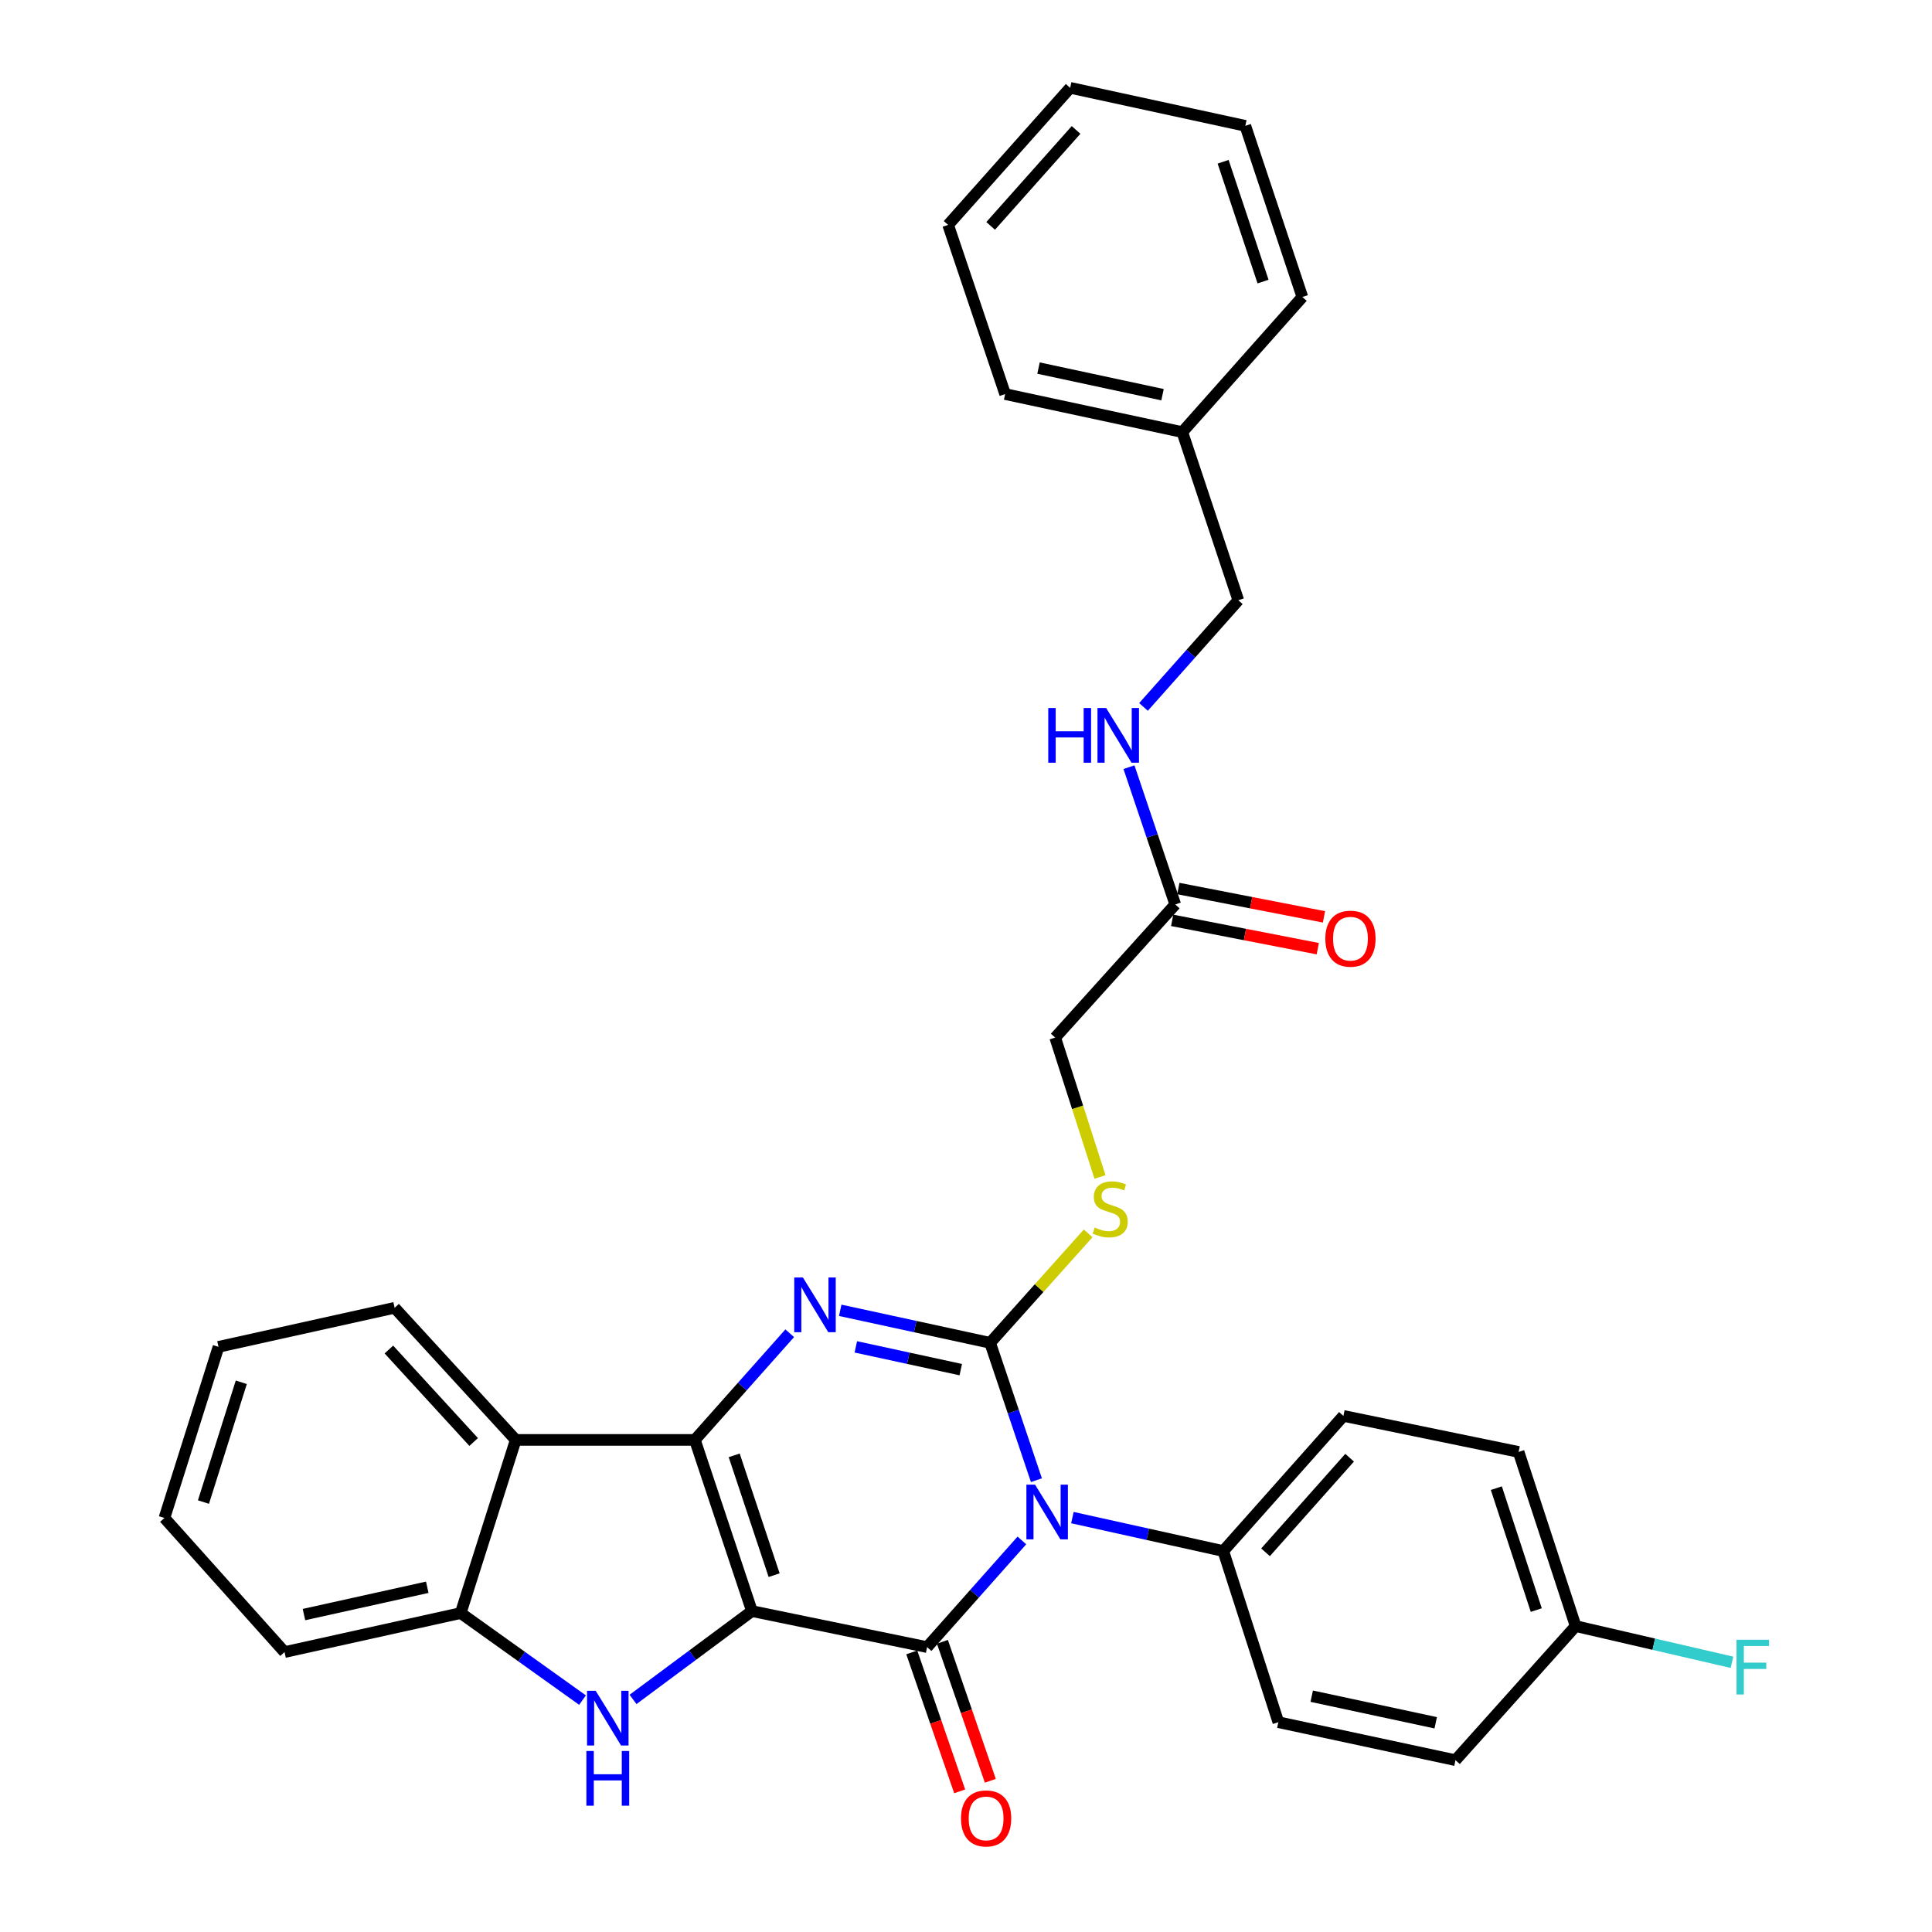 <?xml version='1.0' encoding='iso-8859-1'?>
<svg version='1.1' baseProfile='full'
              xmlns='http://www.w3.org/2000/svg'
                      xmlns:rdkit='http://www.rdkit.org/xml'
                      xmlns:xlink='http://www.w3.org/1999/xlink'
                  xml:space='preserve'
width='1000px' height='1000px' viewBox='0 0 1000 1000'>
<!-- END OF HEADER -->
<rect style='opacity:1.0;fill:#FFFFFF;stroke:none' width='1000' height='1000' x='0' y='0'> </rect>
<path class='bond-1' d='M 389.199,833.904 L 359.666,745.295' style='fill:none;fill-rule:evenodd;stroke:#000000;stroke-width:6px;stroke-linecap:butt;stroke-linejoin:miter;stroke-opacity:1' />
<path class='bond-1' d='M 400.689,815.307 L 380.015,753.28' style='fill:none;fill-rule:evenodd;stroke:#000000;stroke-width:6px;stroke-linecap:butt;stroke-linejoin:miter;stroke-opacity:1' />
<path class='bond-2' d='M 389.199,833.904 L 479.859,852.54' style='fill:none;fill-rule:evenodd;stroke:#000000;stroke-width:6px;stroke-linecap:butt;stroke-linejoin:miter;stroke-opacity:1' />
<path class='bond-5' d='M 389.199,833.904 L 358.427,856.759' style='fill:none;fill-rule:evenodd;stroke:#000000;stroke-width:6px;stroke-linecap:butt;stroke-linejoin:miter;stroke-opacity:1' />
<path class='bond-5' d='M 358.427,856.759 L 327.656,879.614' style='fill:none;fill-rule:evenodd;stroke:#0000FF;stroke-width:6px;stroke-linecap:butt;stroke-linejoin:miter;stroke-opacity:1' />
<path class='bond-0' d='M 528.924,797.329 L 504.392,824.935' style='fill:none;fill-rule:evenodd;stroke:#0000FF;stroke-width:6px;stroke-linecap:butt;stroke-linejoin:miter;stroke-opacity:1' />
<path class='bond-0' d='M 504.392,824.935 L 479.859,852.54' style='fill:none;fill-rule:evenodd;stroke:#000000;stroke-width:6px;stroke-linecap:butt;stroke-linejoin:miter;stroke-opacity:1' />
<path class='bond-3' d='M 536.451,766.142 L 524.469,730.595' style='fill:none;fill-rule:evenodd;stroke:#0000FF;stroke-width:6px;stroke-linecap:butt;stroke-linejoin:miter;stroke-opacity:1' />
<path class='bond-3' d='M 524.469,730.595 L 512.488,695.047' style='fill:none;fill-rule:evenodd;stroke:#000000;stroke-width:6px;stroke-linecap:butt;stroke-linejoin:miter;stroke-opacity:1' />
<path class='bond-9' d='M 555.077,785.51 L 594.121,794.162' style='fill:none;fill-rule:evenodd;stroke:#0000FF;stroke-width:6px;stroke-linecap:butt;stroke-linejoin:miter;stroke-opacity:1' />
<path class='bond-9' d='M 594.121,794.162 L 633.166,802.814' style='fill:none;fill-rule:evenodd;stroke:#000000;stroke-width:6px;stroke-linecap:butt;stroke-linejoin:miter;stroke-opacity:1' />
<path class='bond-4' d='M 359.666,745.295 L 384.212,717.69' style='fill:none;fill-rule:evenodd;stroke:#000000;stroke-width:6px;stroke-linecap:butt;stroke-linejoin:miter;stroke-opacity:1' />
<path class='bond-4' d='M 384.212,717.69 L 408.758,690.086' style='fill:none;fill-rule:evenodd;stroke:#0000FF;stroke-width:6px;stroke-linecap:butt;stroke-linejoin:miter;stroke-opacity:1' />
<path class='bond-6' d='M 359.666,745.295 L 266.936,745.295' style='fill:none;fill-rule:evenodd;stroke:#000000;stroke-width:6px;stroke-linecap:butt;stroke-linejoin:miter;stroke-opacity:1' />
<path class='bond-10' d='M 471.928,855.275 L 484.329,891.239' style='fill:none;fill-rule:evenodd;stroke:#000000;stroke-width:6px;stroke-linecap:butt;stroke-linejoin:miter;stroke-opacity:1' />
<path class='bond-10' d='M 484.329,891.239 L 496.731,927.203' style='fill:none;fill-rule:evenodd;stroke:#FF0000;stroke-width:6px;stroke-linecap:butt;stroke-linejoin:miter;stroke-opacity:1' />
<path class='bond-10' d='M 487.791,849.804 L 500.193,885.768' style='fill:none;fill-rule:evenodd;stroke:#000000;stroke-width:6px;stroke-linecap:butt;stroke-linejoin:miter;stroke-opacity:1' />
<path class='bond-10' d='M 500.193,885.768 L 512.595,921.732' style='fill:none;fill-rule:evenodd;stroke:#FF0000;stroke-width:6px;stroke-linecap:butt;stroke-linejoin:miter;stroke-opacity:1' />
<path class='bond-8' d='M 512.488,695.047 L 537.859,666.715' style='fill:none;fill-rule:evenodd;stroke:#000000;stroke-width:6px;stroke-linecap:butt;stroke-linejoin:miter;stroke-opacity:1' />
<path class='bond-8' d='M 537.859,666.715 L 563.231,638.383' style='fill:none;fill-rule:evenodd;stroke:#CCCC00;stroke-width:6px;stroke-linecap:butt;stroke-linejoin:miter;stroke-opacity:1' />
<path class='bond-33' d='M 512.488,695.047 L 473.692,686.629' style='fill:none;fill-rule:evenodd;stroke:#000000;stroke-width:6px;stroke-linecap:butt;stroke-linejoin:miter;stroke-opacity:1' />
<path class='bond-33' d='M 473.692,686.629 L 434.896,678.211' style='fill:none;fill-rule:evenodd;stroke:#0000FF;stroke-width:6px;stroke-linecap:butt;stroke-linejoin:miter;stroke-opacity:1' />
<path class='bond-33' d='M 497.291,708.92 L 470.133,703.028' style='fill:none;fill-rule:evenodd;stroke:#000000;stroke-width:6px;stroke-linecap:butt;stroke-linejoin:miter;stroke-opacity:1' />
<path class='bond-33' d='M 470.133,703.028 L 442.976,697.135' style='fill:none;fill-rule:evenodd;stroke:#0000FF;stroke-width:6px;stroke-linecap:butt;stroke-linejoin:miter;stroke-opacity:1' />
<path class='bond-7' d='M 301.513,879.972 L 269.985,857.446' style='fill:none;fill-rule:evenodd;stroke:#0000FF;stroke-width:6px;stroke-linecap:butt;stroke-linejoin:miter;stroke-opacity:1' />
<path class='bond-7' d='M 269.985,857.446 L 238.456,834.92' style='fill:none;fill-rule:evenodd;stroke:#000000;stroke-width:6px;stroke-linecap:butt;stroke-linejoin:miter;stroke-opacity:1' />
<path class='bond-22' d='M 266.936,745.295 L 204.253,676.915' style='fill:none;fill-rule:evenodd;stroke:#000000;stroke-width:6px;stroke-linecap:butt;stroke-linejoin:miter;stroke-opacity:1' />
<path class='bond-22' d='M 245.164,746.377 L 201.286,698.511' style='fill:none;fill-rule:evenodd;stroke:#000000;stroke-width:6px;stroke-linecap:butt;stroke-linejoin:miter;stroke-opacity:1' />
<path class='bond-32' d='M 266.936,745.295 L 238.456,834.92' style='fill:none;fill-rule:evenodd;stroke:#000000;stroke-width:6px;stroke-linecap:butt;stroke-linejoin:miter;stroke-opacity:1' />
<path class='bond-24' d='M 238.456,834.92 L 147.283,855.113' style='fill:none;fill-rule:evenodd;stroke:#000000;stroke-width:6px;stroke-linecap:butt;stroke-linejoin:miter;stroke-opacity:1' />
<path class='bond-24' d='M 221.152,821.566 L 157.331,835.7' style='fill:none;fill-rule:evenodd;stroke:#000000;stroke-width:6px;stroke-linecap:butt;stroke-linejoin:miter;stroke-opacity:1' />
<path class='bond-14' d='M 569.353,609.196 L 557.757,573.124' style='fill:none;fill-rule:evenodd;stroke:#CCCC00;stroke-width:6px;stroke-linecap:butt;stroke-linejoin:miter;stroke-opacity:1' />
<path class='bond-14' d='M 557.757,573.124 L 546.16,537.052' style='fill:none;fill-rule:evenodd;stroke:#000000;stroke-width:6px;stroke-linecap:butt;stroke-linejoin:miter;stroke-opacity:1' />
<path class='bond-15' d='M 633.166,802.814 L 695.346,732.868' style='fill:none;fill-rule:evenodd;stroke:#000000;stroke-width:6px;stroke-linecap:butt;stroke-linejoin:miter;stroke-opacity:1' />
<path class='bond-15' d='M 655.034,803.471 L 698.56,754.509' style='fill:none;fill-rule:evenodd;stroke:#000000;stroke-width:6px;stroke-linecap:butt;stroke-linejoin:miter;stroke-opacity:1' />
<path class='bond-16' d='M 633.166,802.814 L 661.674,891.405' style='fill:none;fill-rule:evenodd;stroke:#000000;stroke-width:6px;stroke-linecap:butt;stroke-linejoin:miter;stroke-opacity:1' />
<path class='bond-11' d='M 608.312,468.141 L 546.16,537.052' style='fill:none;fill-rule:evenodd;stroke:#000000;stroke-width:6px;stroke-linecap:butt;stroke-linejoin:miter;stroke-opacity:1' />
<path class='bond-12' d='M 608.312,468.141 L 596.332,432.616' style='fill:none;fill-rule:evenodd;stroke:#000000;stroke-width:6px;stroke-linecap:butt;stroke-linejoin:miter;stroke-opacity:1' />
<path class='bond-12' d='M 596.332,432.616 L 584.352,397.091' style='fill:none;fill-rule:evenodd;stroke:#0000FF;stroke-width:6px;stroke-linecap:butt;stroke-linejoin:miter;stroke-opacity:1' />
<path class='bond-13' d='M 606.711,476.376 L 644.395,483.706' style='fill:none;fill-rule:evenodd;stroke:#000000;stroke-width:6px;stroke-linecap:butt;stroke-linejoin:miter;stroke-opacity:1' />
<path class='bond-13' d='M 644.395,483.706 L 682.08,491.036' style='fill:none;fill-rule:evenodd;stroke:#FF0000;stroke-width:6px;stroke-linecap:butt;stroke-linejoin:miter;stroke-opacity:1' />
<path class='bond-13' d='M 609.914,459.905 L 647.599,467.235' style='fill:none;fill-rule:evenodd;stroke:#000000;stroke-width:6px;stroke-linecap:butt;stroke-linejoin:miter;stroke-opacity:1' />
<path class='bond-13' d='M 647.599,467.235 L 685.284,474.565' style='fill:none;fill-rule:evenodd;stroke:#FF0000;stroke-width:6px;stroke-linecap:butt;stroke-linejoin:miter;stroke-opacity:1' />
<path class='bond-18' d='M 591.877,365.905 L 616.413,338.295' style='fill:none;fill-rule:evenodd;stroke:#0000FF;stroke-width:6px;stroke-linecap:butt;stroke-linejoin:miter;stroke-opacity:1' />
<path class='bond-18' d='M 616.413,338.295 L 640.95,310.686' style='fill:none;fill-rule:evenodd;stroke:#000000;stroke-width:6px;stroke-linecap:butt;stroke-linejoin:miter;stroke-opacity:1' />
<path class='bond-19' d='M 695.346,732.868 L 786.025,751.522' style='fill:none;fill-rule:evenodd;stroke:#000000;stroke-width:6px;stroke-linecap:butt;stroke-linejoin:miter;stroke-opacity:1' />
<path class='bond-20' d='M 661.674,891.405 L 753.359,911.065' style='fill:none;fill-rule:evenodd;stroke:#000000;stroke-width:6px;stroke-linecap:butt;stroke-linejoin:miter;stroke-opacity:1' />
<path class='bond-20' d='M 678.945,877.946 L 743.125,891.709' style='fill:none;fill-rule:evenodd;stroke:#000000;stroke-width:6px;stroke-linecap:butt;stroke-linejoin:miter;stroke-opacity:1' />
<path class='bond-17' d='M 815.549,841.67 L 753.359,911.065' style='fill:none;fill-rule:evenodd;stroke:#000000;stroke-width:6px;stroke-linecap:butt;stroke-linejoin:miter;stroke-opacity:1' />
<path class='bond-21' d='M 815.549,841.67 L 856.005,851.036' style='fill:none;fill-rule:evenodd;stroke:#000000;stroke-width:6px;stroke-linecap:butt;stroke-linejoin:miter;stroke-opacity:1' />
<path class='bond-21' d='M 856.005,851.036 L 896.462,860.403' style='fill:none;fill-rule:evenodd;stroke:#33CCCC;stroke-width:6px;stroke-linecap:butt;stroke-linejoin:miter;stroke-opacity:1' />
<path class='bond-35' d='M 815.549,841.67 L 786.025,751.522' style='fill:none;fill-rule:evenodd;stroke:#000000;stroke-width:6px;stroke-linecap:butt;stroke-linejoin:miter;stroke-opacity:1' />
<path class='bond-35' d='M 795.174,833.37 L 774.507,770.267' style='fill:none;fill-rule:evenodd;stroke:#000000;stroke-width:6px;stroke-linecap:butt;stroke-linejoin:miter;stroke-opacity:1' />
<path class='bond-23' d='M 640.95,310.686 L 611.958,223.652' style='fill:none;fill-rule:evenodd;stroke:#000000;stroke-width:6px;stroke-linecap:butt;stroke-linejoin:miter;stroke-opacity:1' />
<path class='bond-27' d='M 204.253,676.915 L 113.089,697.126' style='fill:none;fill-rule:evenodd;stroke:#000000;stroke-width:6px;stroke-linecap:butt;stroke-linejoin:miter;stroke-opacity:1' />
<path class='bond-25' d='M 611.958,223.652 L 520.263,203.972' style='fill:none;fill-rule:evenodd;stroke:#000000;stroke-width:6px;stroke-linecap:butt;stroke-linejoin:miter;stroke-opacity:1' />
<path class='bond-25' d='M 601.724,204.293 L 537.538,190.518' style='fill:none;fill-rule:evenodd;stroke:#000000;stroke-width:6px;stroke-linecap:butt;stroke-linejoin:miter;stroke-opacity:1' />
<path class='bond-26' d='M 611.958,223.652 L 674.1,153.725' style='fill:none;fill-rule:evenodd;stroke:#000000;stroke-width:6px;stroke-linecap:butt;stroke-linejoin:miter;stroke-opacity:1' />
<path class='bond-28' d='M 147.283,855.113 L 85.112,785.698' style='fill:none;fill-rule:evenodd;stroke:#000000;stroke-width:6px;stroke-linecap:butt;stroke-linejoin:miter;stroke-opacity:1' />
<path class='bond-29' d='M 520.263,203.972 L 490.748,116.407' style='fill:none;fill-rule:evenodd;stroke:#000000;stroke-width:6px;stroke-linecap:butt;stroke-linejoin:miter;stroke-opacity:1' />
<path class='bond-30' d='M 674.1,153.725 L 644.577,65.134' style='fill:none;fill-rule:evenodd;stroke:#000000;stroke-width:6px;stroke-linecap:butt;stroke-linejoin:miter;stroke-opacity:1' />
<path class='bond-30' d='M 653.752,145.741 L 633.086,83.728' style='fill:none;fill-rule:evenodd;stroke:#000000;stroke-width:6px;stroke-linecap:butt;stroke-linejoin:miter;stroke-opacity:1' />
<path class='bond-34' d='M 113.089,697.126 L 85.112,785.698' style='fill:none;fill-rule:evenodd;stroke:#000000;stroke-width:6px;stroke-linecap:butt;stroke-linejoin:miter;stroke-opacity:1' />
<path class='bond-34' d='M 124.894,715.466 L 105.31,777.466' style='fill:none;fill-rule:evenodd;stroke:#000000;stroke-width:6px;stroke-linecap:butt;stroke-linejoin:miter;stroke-opacity:1' />
<path class='bond-36' d='M 490.748,116.407 L 553.916,45.455' style='fill:none;fill-rule:evenodd;stroke:#000000;stroke-width:6px;stroke-linecap:butt;stroke-linejoin:miter;stroke-opacity:1' />
<path class='bond-36' d='M 512.756,116.922 L 556.974,67.255' style='fill:none;fill-rule:evenodd;stroke:#000000;stroke-width:6px;stroke-linecap:butt;stroke-linejoin:miter;stroke-opacity:1' />
<path class='bond-31' d='M 644.577,65.134 L 553.916,45.455' style='fill:none;fill-rule:evenodd;stroke:#000000;stroke-width:6px;stroke-linecap:butt;stroke-linejoin:miter;stroke-opacity:1' />
<path  class='atom-1' d='M 535.742 768.452
L 545.022 783.452
Q 545.942 784.932, 547.422 787.612
Q 548.902 790.292, 548.982 790.452
L 548.982 768.452
L 552.742 768.452
L 552.742 796.772
L 548.862 796.772
L 538.902 780.372
Q 537.742 778.452, 536.502 776.252
Q 535.302 774.052, 534.942 773.372
L 534.942 796.772
L 531.262 796.772
L 531.262 768.452
L 535.742 768.452
' fill='#0000FF'/>
<path  class='atom-5' d='M 415.577 661.217
L 424.857 676.217
Q 425.777 677.697, 427.257 680.377
Q 428.737 683.057, 428.817 683.217
L 428.817 661.217
L 432.577 661.217
L 432.577 689.537
L 428.697 689.537
L 418.737 673.137
Q 417.577 671.217, 416.337 669.017
Q 415.137 666.817, 414.777 666.137
L 414.777 689.537
L 411.097 689.537
L 411.097 661.217
L 415.577 661.217
' fill='#0000FF'/>
<path  class='atom-6' d='M 308.332 875.156
L 317.612 890.156
Q 318.532 891.636, 320.012 894.316
Q 321.492 896.996, 321.572 897.156
L 321.572 875.156
L 325.332 875.156
L 325.332 903.476
L 321.452 903.476
L 311.492 887.076
Q 310.332 885.156, 309.092 882.956
Q 307.892 880.756, 307.532 880.076
L 307.532 903.476
L 303.852 903.476
L 303.852 875.156
L 308.332 875.156
' fill='#0000FF'/>
<path  class='atom-6' d='M 303.512 906.308
L 307.352 906.308
L 307.352 918.348
L 321.832 918.348
L 321.832 906.308
L 325.672 906.308
L 325.672 934.628
L 321.832 934.628
L 321.832 921.548
L 307.352 921.548
L 307.352 934.628
L 303.512 934.628
L 303.512 906.308
' fill='#0000FF'/>
<path  class='atom-9' d='M 566.64 635.362
Q 566.96 635.482, 568.28 636.042
Q 569.6 636.602, 571.04 636.962
Q 572.52 637.282, 573.96 637.282
Q 576.64 637.282, 578.2 636.002
Q 579.76 634.682, 579.76 632.402
Q 579.76 630.842, 578.96 629.882
Q 578.2 628.922, 577 628.402
Q 575.8 627.882, 573.8 627.282
Q 571.28 626.522, 569.76 625.802
Q 568.28 625.082, 567.2 623.562
Q 566.16 622.042, 566.16 619.482
Q 566.16 615.922, 568.56 613.722
Q 571 611.522, 575.8 611.522
Q 579.08 611.522, 582.8 613.082
L 581.88 616.162
Q 578.48 614.762, 575.92 614.762
Q 573.16 614.762, 571.64 615.922
Q 570.12 617.042, 570.16 619.002
Q 570.16 620.522, 570.92 621.442
Q 571.72 622.362, 572.84 622.882
Q 574 623.402, 575.92 624.002
Q 578.48 624.802, 580 625.602
Q 581.52 626.402, 582.6 628.042
Q 583.72 629.642, 583.72 632.402
Q 583.72 636.322, 581.08 638.442
Q 578.48 640.522, 574.12 640.522
Q 571.6 640.522, 569.68 639.962
Q 567.8 639.442, 565.56 638.522
L 566.64 635.362
' fill='#CCCC00'/>
<path  class='atom-11' d='M 497.409 941.21
Q 497.409 934.41, 500.769 930.61
Q 504.129 926.81, 510.409 926.81
Q 516.689 926.81, 520.049 930.61
Q 523.409 934.41, 523.409 941.21
Q 523.409 948.09, 520.009 952.01
Q 516.609 955.89, 510.409 955.89
Q 504.169 955.89, 500.769 952.01
Q 497.409 948.13, 497.409 941.21
M 510.409 952.69
Q 514.729 952.69, 517.049 949.81
Q 519.409 946.89, 519.409 941.21
Q 519.409 935.65, 517.049 932.85
Q 514.729 930.01, 510.409 930.01
Q 506.089 930.01, 503.729 932.81
Q 501.409 935.61, 501.409 941.21
Q 501.409 946.93, 503.729 949.81
Q 506.089 952.69, 510.409 952.69
' fill='#FF0000'/>
<path  class='atom-13' d='M 542.578 366.462
L 546.418 366.462
L 546.418 378.502
L 560.898 378.502
L 560.898 366.462
L 564.738 366.462
L 564.738 394.782
L 560.898 394.782
L 560.898 381.702
L 546.418 381.702
L 546.418 394.782
L 542.578 394.782
L 542.578 366.462
' fill='#0000FF'/>
<path  class='atom-13' d='M 572.538 366.462
L 581.818 381.462
Q 582.738 382.942, 584.218 385.622
Q 585.698 388.302, 585.778 388.462
L 585.778 366.462
L 589.538 366.462
L 589.538 394.782
L 585.658 394.782
L 575.698 378.382
Q 574.538 376.462, 573.298 374.262
Q 572.098 372.062, 571.738 371.382
L 571.738 394.782
L 568.058 394.782
L 568.058 366.462
L 572.538 366.462
' fill='#0000FF'/>
<path  class='atom-14' d='M 685.991 485.859
Q 685.991 479.059, 689.351 475.259
Q 692.711 471.459, 698.991 471.459
Q 705.271 471.459, 708.631 475.259
Q 711.991 479.059, 711.991 485.859
Q 711.991 492.739, 708.591 496.659
Q 705.191 500.539, 698.991 500.539
Q 692.751 500.539, 689.351 496.659
Q 685.991 492.779, 685.991 485.859
M 698.991 497.339
Q 703.311 497.339, 705.631 494.459
Q 707.991 491.539, 707.991 485.859
Q 707.991 480.299, 705.631 477.499
Q 703.311 474.659, 698.991 474.659
Q 694.671 474.659, 692.311 477.459
Q 689.991 480.259, 689.991 485.859
Q 689.991 491.579, 692.311 494.459
Q 694.671 497.339, 698.991 497.339
' fill='#FF0000'/>
<path  class='atom-22' d='M 898.815 848.737
L 915.655 848.737
L 915.655 851.977
L 902.615 851.977
L 902.615 860.577
L 914.215 860.577
L 914.215 863.857
L 902.615 863.857
L 902.615 877.057
L 898.815 877.057
L 898.815 848.737
' fill='#33CCCC'/>
</svg>
